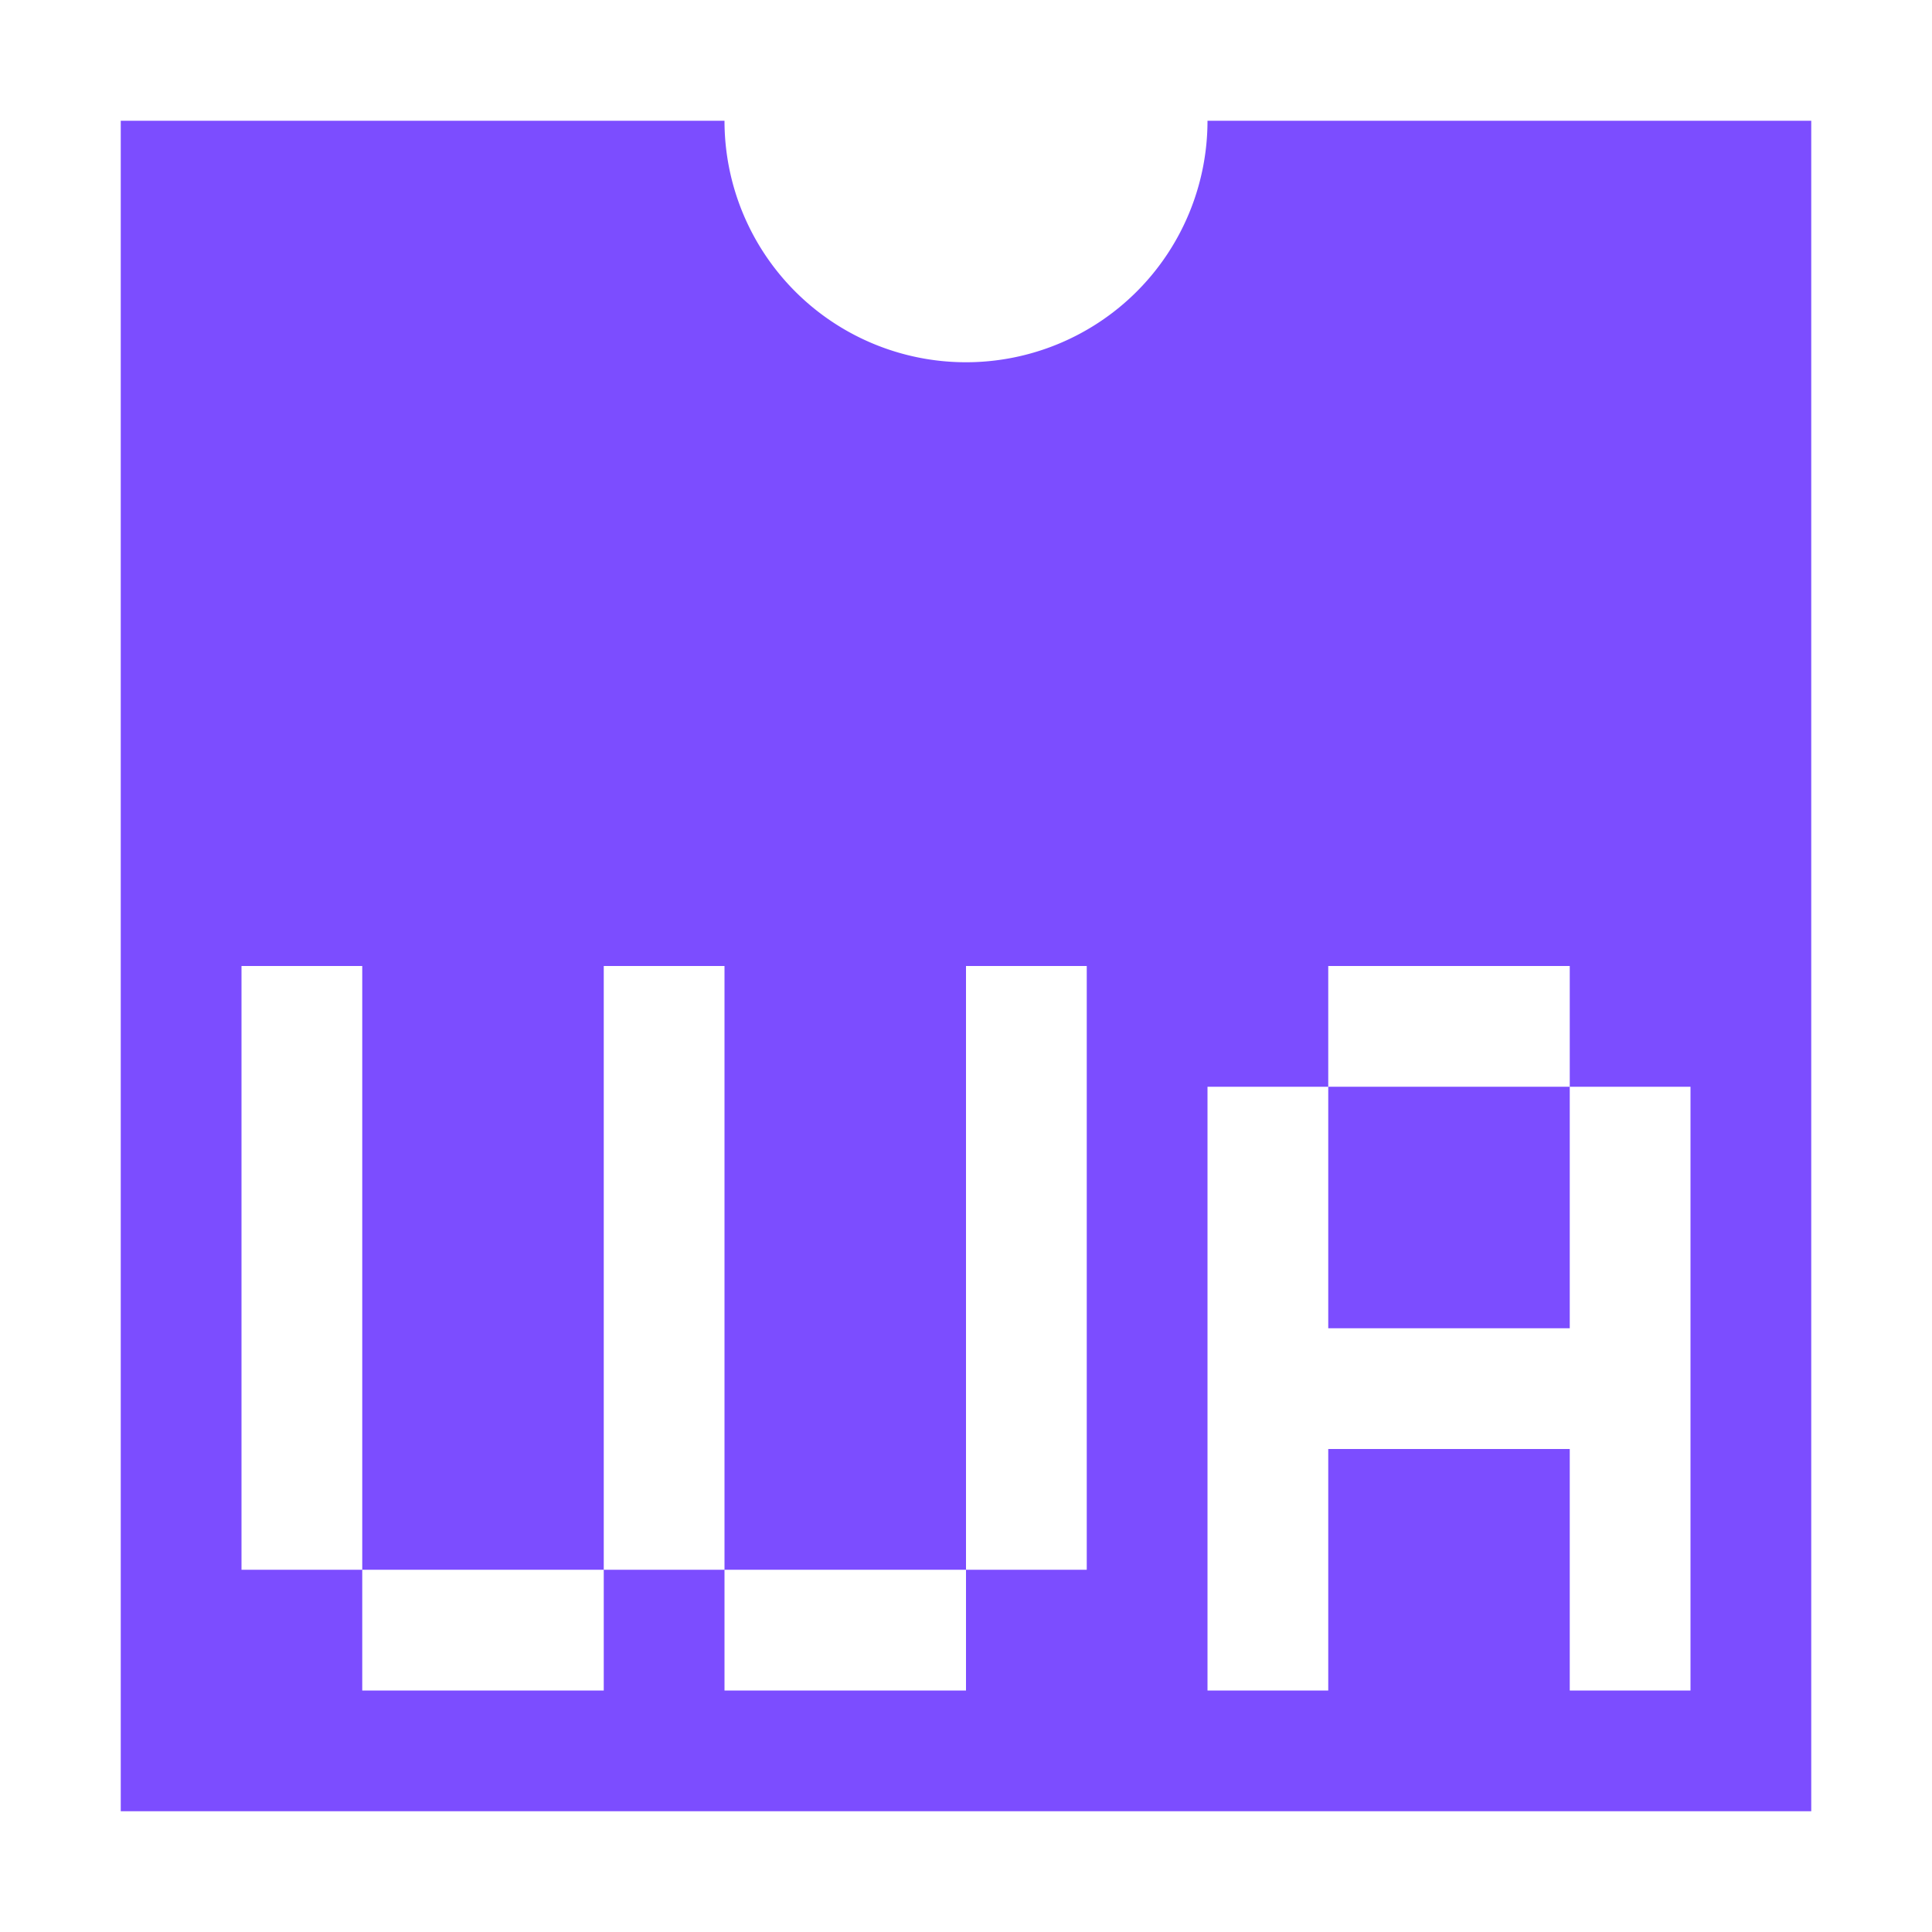 <svg xmlns="http://www.w3.org/2000/svg" viewBox="0 0 32 32">
  <g>
    <rect x="22" y="18" width="4" height="4" style="fill: #7c4dff"/>
    <path d="M20,2a4,4,0,0,1-8,0H2V30H30V2ZM18,26H16v2H12V26H10v2H6V26H4V16H6V26h4V16h2V26h4V16h2Zm10,2H26V24H22v4H20V18h2V16h4v2h2Z" style="fill: #7c4dff"/>
  </g>
</svg>
